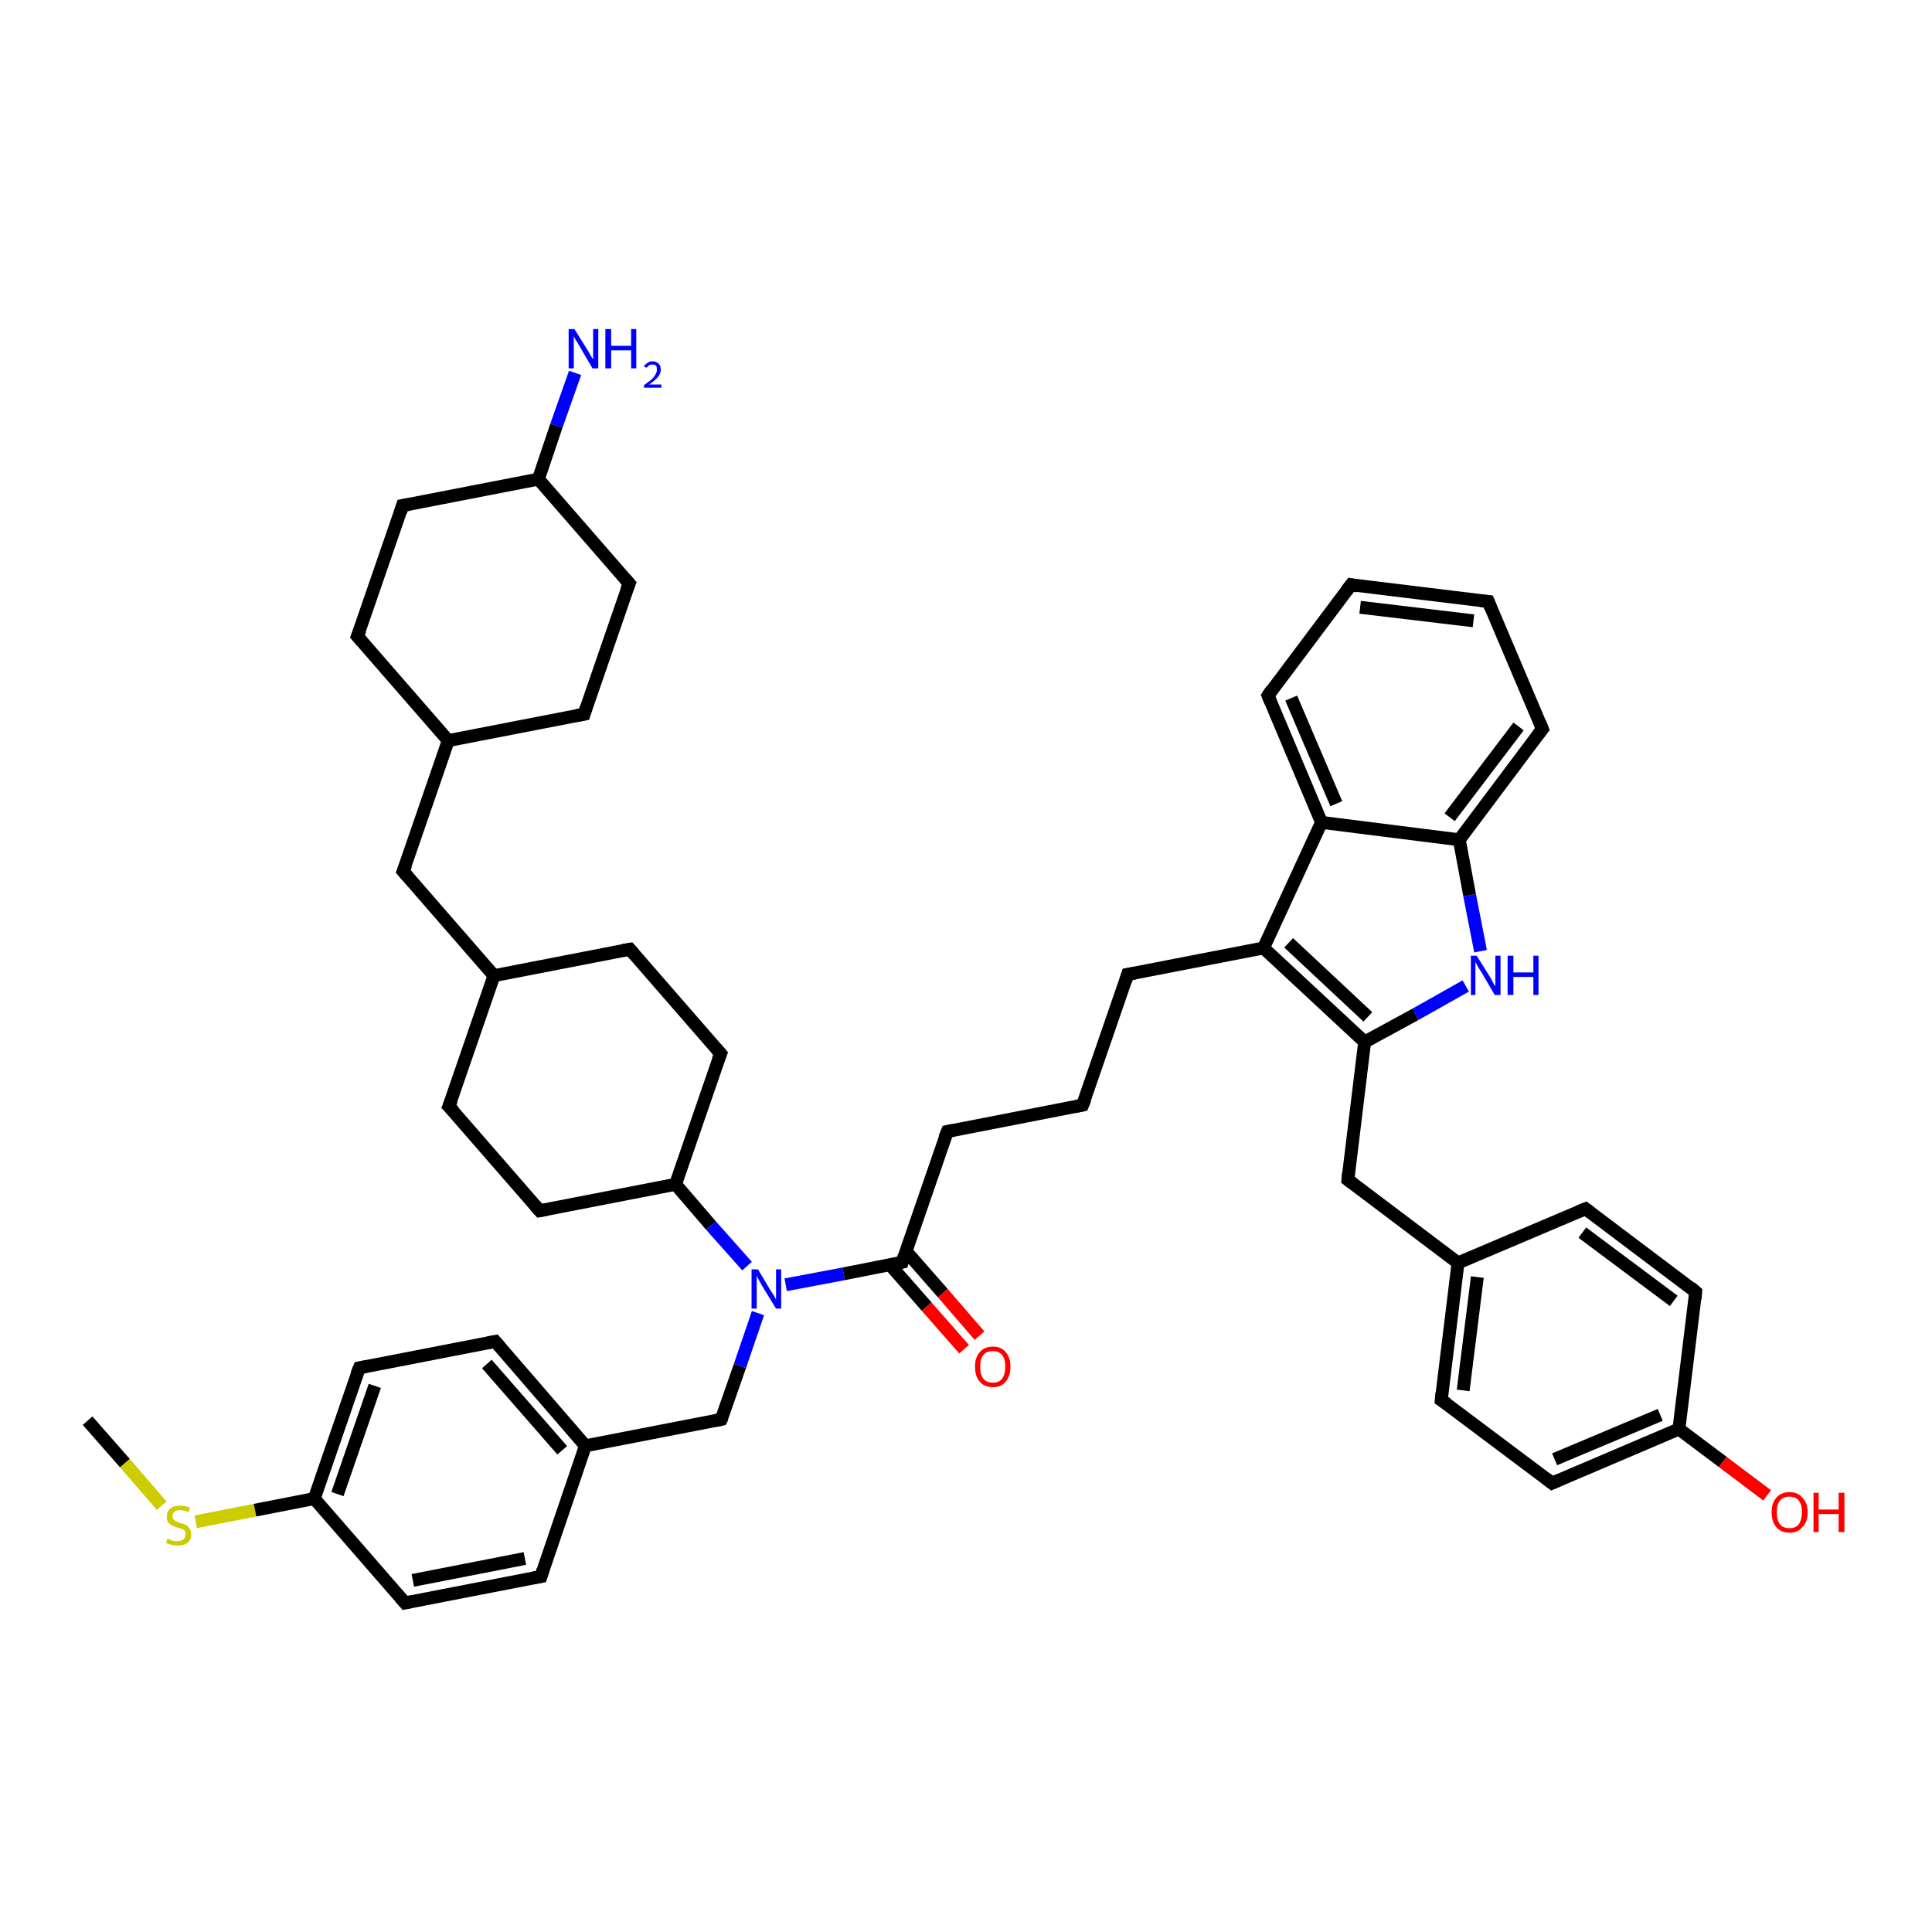 <?xml version='1.0' encoding='iso-8859-1'?>
<svg version='1.1' baseProfile='full'
              xmlns='http://www.w3.org/2000/svg'
                      xmlns:rdkit='http://www.rdkit.org/xml'
                      xmlns:xlink='http://www.w3.org/1999/xlink'
                  xml:space='preserve'
width='300px' height='300px' viewBox='0 0 300 300'>
<!-- END OF HEADER -->
<rect style='opacity:1.0;fill:#FFFFFF;stroke:none' width='300.0' height='300.0' x='0.0' y='0.0'> </rect>
<path class='bond-0 atom-0 atom-1' d='M 13.6,220.6 L 19.4,227.2' style='fill:none;fill-rule:evenodd;stroke:#000000;stroke-width:2.0px;stroke-linecap:butt;stroke-linejoin:miter;stroke-opacity:1' />
<path class='bond-0 atom-0 atom-1' d='M 19.4,227.2 L 25.1,233.8' style='fill:none;fill-rule:evenodd;stroke:#CCCC00;stroke-width:2.0px;stroke-linecap:butt;stroke-linejoin:miter;stroke-opacity:1' />
<path class='bond-1 atom-1 atom-2' d='M 30.4,236.3 L 39.6,234.5' style='fill:none;fill-rule:evenodd;stroke:#CCCC00;stroke-width:2.0px;stroke-linecap:butt;stroke-linejoin:miter;stroke-opacity:1' />
<path class='bond-1 atom-1 atom-2' d='M 39.6,234.5 L 48.8,232.7' style='fill:none;fill-rule:evenodd;stroke:#000000;stroke-width:2.0px;stroke-linecap:butt;stroke-linejoin:miter;stroke-opacity:1' />
<path class='bond-2 atom-2 atom-3' d='M 48.8,232.7 L 55.8,212.4' style='fill:none;fill-rule:evenodd;stroke:#000000;stroke-width:2.0px;stroke-linecap:butt;stroke-linejoin:miter;stroke-opacity:1' />
<path class='bond-2 atom-2 atom-3' d='M 52.4,232.0 L 58.2,215.2' style='fill:none;fill-rule:evenodd;stroke:#000000;stroke-width:2.0px;stroke-linecap:butt;stroke-linejoin:miter;stroke-opacity:1' />
<path class='bond-3 atom-3 atom-4' d='M 55.8,212.4 L 76.9,208.3' style='fill:none;fill-rule:evenodd;stroke:#000000;stroke-width:2.0px;stroke-linecap:butt;stroke-linejoin:miter;stroke-opacity:1' />
<path class='bond-4 atom-4 atom-5' d='M 76.9,208.3 L 90.9,224.5' style='fill:none;fill-rule:evenodd;stroke:#000000;stroke-width:2.0px;stroke-linecap:butt;stroke-linejoin:miter;stroke-opacity:1' />
<path class='bond-4 atom-4 atom-5' d='M 75.6,211.8 L 87.3,225.2' style='fill:none;fill-rule:evenodd;stroke:#000000;stroke-width:2.0px;stroke-linecap:butt;stroke-linejoin:miter;stroke-opacity:1' />
<path class='bond-5 atom-5 atom-6' d='M 90.9,224.5 L 112.0,220.4' style='fill:none;fill-rule:evenodd;stroke:#000000;stroke-width:2.0px;stroke-linecap:butt;stroke-linejoin:miter;stroke-opacity:1' />
<path class='bond-6 atom-6 atom-7' d='M 112.0,220.4 L 114.9,212.1' style='fill:none;fill-rule:evenodd;stroke:#000000;stroke-width:2.0px;stroke-linecap:butt;stroke-linejoin:miter;stroke-opacity:1' />
<path class='bond-6 atom-6 atom-7' d='M 114.9,212.1 L 117.7,203.9' style='fill:none;fill-rule:evenodd;stroke:#0000FF;stroke-width:2.0px;stroke-linecap:butt;stroke-linejoin:miter;stroke-opacity:1' />
<path class='bond-7 atom-7 atom-8' d='M 116.0,196.6 L 110.4,190.3' style='fill:none;fill-rule:evenodd;stroke:#0000FF;stroke-width:2.0px;stroke-linecap:butt;stroke-linejoin:miter;stroke-opacity:1' />
<path class='bond-7 atom-7 atom-8' d='M 110.4,190.3 L 104.9,183.9' style='fill:none;fill-rule:evenodd;stroke:#000000;stroke-width:2.0px;stroke-linecap:butt;stroke-linejoin:miter;stroke-opacity:1' />
<path class='bond-8 atom-8 atom-9' d='M 104.9,183.9 L 111.9,163.6' style='fill:none;fill-rule:evenodd;stroke:#000000;stroke-width:2.0px;stroke-linecap:butt;stroke-linejoin:miter;stroke-opacity:1' />
<path class='bond-9 atom-9 atom-10' d='M 111.9,163.6 L 97.8,147.4' style='fill:none;fill-rule:evenodd;stroke:#000000;stroke-width:2.0px;stroke-linecap:butt;stroke-linejoin:miter;stroke-opacity:1' />
<path class='bond-10 atom-10 atom-11' d='M 97.8,147.4 L 76.7,151.5' style='fill:none;fill-rule:evenodd;stroke:#000000;stroke-width:2.0px;stroke-linecap:butt;stroke-linejoin:miter;stroke-opacity:1' />
<path class='bond-11 atom-11 atom-12' d='M 76.7,151.5 L 62.6,135.3' style='fill:none;fill-rule:evenodd;stroke:#000000;stroke-width:2.0px;stroke-linecap:butt;stroke-linejoin:miter;stroke-opacity:1' />
<path class='bond-12 atom-12 atom-13' d='M 62.6,135.3 L 69.6,115.0' style='fill:none;fill-rule:evenodd;stroke:#000000;stroke-width:2.0px;stroke-linecap:butt;stroke-linejoin:miter;stroke-opacity:1' />
<path class='bond-13 atom-13 atom-14' d='M 69.6,115.0 L 90.7,110.9' style='fill:none;fill-rule:evenodd;stroke:#000000;stroke-width:2.0px;stroke-linecap:butt;stroke-linejoin:miter;stroke-opacity:1' />
<path class='bond-14 atom-14 atom-15' d='M 90.7,110.9 L 97.7,90.6' style='fill:none;fill-rule:evenodd;stroke:#000000;stroke-width:2.0px;stroke-linecap:butt;stroke-linejoin:miter;stroke-opacity:1' />
<path class='bond-15 atom-15 atom-16' d='M 97.7,90.6 L 83.6,74.4' style='fill:none;fill-rule:evenodd;stroke:#000000;stroke-width:2.0px;stroke-linecap:butt;stroke-linejoin:miter;stroke-opacity:1' />
<path class='bond-16 atom-16 atom-17' d='M 83.6,74.4 L 86.4,66.1' style='fill:none;fill-rule:evenodd;stroke:#000000;stroke-width:2.0px;stroke-linecap:butt;stroke-linejoin:miter;stroke-opacity:1' />
<path class='bond-16 atom-16 atom-17' d='M 86.4,66.1 L 89.3,57.9' style='fill:none;fill-rule:evenodd;stroke:#0000FF;stroke-width:2.0px;stroke-linecap:butt;stroke-linejoin:miter;stroke-opacity:1' />
<path class='bond-17 atom-16 atom-18' d='M 83.6,74.4 L 62.5,78.5' style='fill:none;fill-rule:evenodd;stroke:#000000;stroke-width:2.0px;stroke-linecap:butt;stroke-linejoin:miter;stroke-opacity:1' />
<path class='bond-18 atom-18 atom-19' d='M 62.5,78.5 L 55.5,98.8' style='fill:none;fill-rule:evenodd;stroke:#000000;stroke-width:2.0px;stroke-linecap:butt;stroke-linejoin:miter;stroke-opacity:1' />
<path class='bond-19 atom-11 atom-20' d='M 76.7,151.5 L 69.7,171.8' style='fill:none;fill-rule:evenodd;stroke:#000000;stroke-width:2.0px;stroke-linecap:butt;stroke-linejoin:miter;stroke-opacity:1' />
<path class='bond-20 atom-20 atom-21' d='M 69.7,171.8 L 83.8,188.0' style='fill:none;fill-rule:evenodd;stroke:#000000;stroke-width:2.0px;stroke-linecap:butt;stroke-linejoin:miter;stroke-opacity:1' />
<path class='bond-21 atom-7 atom-22' d='M 122.0,199.5 L 131.0,197.8' style='fill:none;fill-rule:evenodd;stroke:#0000FF;stroke-width:2.0px;stroke-linecap:butt;stroke-linejoin:miter;stroke-opacity:1' />
<path class='bond-21 atom-7 atom-22' d='M 131.0,197.8 L 140.1,196.0' style='fill:none;fill-rule:evenodd;stroke:#000000;stroke-width:2.0px;stroke-linecap:butt;stroke-linejoin:miter;stroke-opacity:1' />
<path class='bond-22 atom-22 atom-23' d='M 138.2,196.4 L 143.9,202.9' style='fill:none;fill-rule:evenodd;stroke:#000000;stroke-width:2.0px;stroke-linecap:butt;stroke-linejoin:miter;stroke-opacity:1' />
<path class='bond-22 atom-22 atom-23' d='M 143.9,202.9 L 149.7,209.5' style='fill:none;fill-rule:evenodd;stroke:#FF0000;stroke-width:2.0px;stroke-linecap:butt;stroke-linejoin:miter;stroke-opacity:1' />
<path class='bond-22 atom-22 atom-23' d='M 140.7,194.3 L 146.4,200.8' style='fill:none;fill-rule:evenodd;stroke:#000000;stroke-width:2.0px;stroke-linecap:butt;stroke-linejoin:miter;stroke-opacity:1' />
<path class='bond-22 atom-22 atom-23' d='M 146.4,200.8 L 152.1,207.4' style='fill:none;fill-rule:evenodd;stroke:#FF0000;stroke-width:2.0px;stroke-linecap:butt;stroke-linejoin:miter;stroke-opacity:1' />
<path class='bond-23 atom-22 atom-24' d='M 140.1,196.0 L 147.1,175.7' style='fill:none;fill-rule:evenodd;stroke:#000000;stroke-width:2.0px;stroke-linecap:butt;stroke-linejoin:miter;stroke-opacity:1' />
<path class='bond-24 atom-24 atom-25' d='M 147.1,175.7 L 168.1,171.6' style='fill:none;fill-rule:evenodd;stroke:#000000;stroke-width:2.0px;stroke-linecap:butt;stroke-linejoin:miter;stroke-opacity:1' />
<path class='bond-25 atom-25 atom-26' d='M 168.1,171.6 L 175.1,151.3' style='fill:none;fill-rule:evenodd;stroke:#000000;stroke-width:2.0px;stroke-linecap:butt;stroke-linejoin:miter;stroke-opacity:1' />
<path class='bond-26 atom-26 atom-27' d='M 175.1,151.3 L 196.2,147.2' style='fill:none;fill-rule:evenodd;stroke:#000000;stroke-width:2.0px;stroke-linecap:butt;stroke-linejoin:miter;stroke-opacity:1' />
<path class='bond-27 atom-27 atom-28' d='M 196.2,147.2 L 211.9,161.8' style='fill:none;fill-rule:evenodd;stroke:#000000;stroke-width:2.0px;stroke-linecap:butt;stroke-linejoin:miter;stroke-opacity:1' />
<path class='bond-27 atom-27 atom-28' d='M 200.1,146.4 L 212.4,157.9' style='fill:none;fill-rule:evenodd;stroke:#000000;stroke-width:2.0px;stroke-linecap:butt;stroke-linejoin:miter;stroke-opacity:1' />
<path class='bond-28 atom-28 atom-29' d='M 211.9,161.8 L 209.3,183.2' style='fill:none;fill-rule:evenodd;stroke:#000000;stroke-width:2.0px;stroke-linecap:butt;stroke-linejoin:miter;stroke-opacity:1' />
<path class='bond-29 atom-29 atom-30' d='M 209.3,183.2 L 226.4,196.1' style='fill:none;fill-rule:evenodd;stroke:#000000;stroke-width:2.0px;stroke-linecap:butt;stroke-linejoin:miter;stroke-opacity:1' />
<path class='bond-30 atom-30 atom-31' d='M 226.4,196.1 L 223.8,217.4' style='fill:none;fill-rule:evenodd;stroke:#000000;stroke-width:2.0px;stroke-linecap:butt;stroke-linejoin:miter;stroke-opacity:1' />
<path class='bond-30 atom-30 atom-31' d='M 229.4,198.3 L 227.2,215.9' style='fill:none;fill-rule:evenodd;stroke:#000000;stroke-width:2.0px;stroke-linecap:butt;stroke-linejoin:miter;stroke-opacity:1' />
<path class='bond-31 atom-31 atom-32' d='M 223.8,217.4 L 241.0,230.3' style='fill:none;fill-rule:evenodd;stroke:#000000;stroke-width:2.0px;stroke-linecap:butt;stroke-linejoin:miter;stroke-opacity:1' />
<path class='bond-32 atom-32 atom-33' d='M 241.0,230.3 L 260.7,221.9' style='fill:none;fill-rule:evenodd;stroke:#000000;stroke-width:2.0px;stroke-linecap:butt;stroke-linejoin:miter;stroke-opacity:1' />
<path class='bond-32 atom-32 atom-33' d='M 241.4,226.6 L 257.8,219.7' style='fill:none;fill-rule:evenodd;stroke:#000000;stroke-width:2.0px;stroke-linecap:butt;stroke-linejoin:miter;stroke-opacity:1' />
<path class='bond-33 atom-33 atom-34' d='M 260.7,221.9 L 267.5,227.0' style='fill:none;fill-rule:evenodd;stroke:#000000;stroke-width:2.0px;stroke-linecap:butt;stroke-linejoin:miter;stroke-opacity:1' />
<path class='bond-33 atom-33 atom-34' d='M 267.5,227.0 L 274.4,232.2' style='fill:none;fill-rule:evenodd;stroke:#FF0000;stroke-width:2.0px;stroke-linecap:butt;stroke-linejoin:miter;stroke-opacity:1' />
<path class='bond-34 atom-33 atom-35' d='M 260.7,221.9 L 263.3,200.6' style='fill:none;fill-rule:evenodd;stroke:#000000;stroke-width:2.0px;stroke-linecap:butt;stroke-linejoin:miter;stroke-opacity:1' />
<path class='bond-35 atom-35 atom-36' d='M 263.3,200.6 L 246.2,187.7' style='fill:none;fill-rule:evenodd;stroke:#000000;stroke-width:2.0px;stroke-linecap:butt;stroke-linejoin:miter;stroke-opacity:1' />
<path class='bond-35 atom-35 atom-36' d='M 259.9,202.0 L 245.7,191.4' style='fill:none;fill-rule:evenodd;stroke:#000000;stroke-width:2.0px;stroke-linecap:butt;stroke-linejoin:miter;stroke-opacity:1' />
<path class='bond-36 atom-28 atom-37' d='M 211.9,161.8 L 219.8,157.5' style='fill:none;fill-rule:evenodd;stroke:#000000;stroke-width:2.0px;stroke-linecap:butt;stroke-linejoin:miter;stroke-opacity:1' />
<path class='bond-36 atom-28 atom-37' d='M 219.8,157.5 L 227.6,153.1' style='fill:none;fill-rule:evenodd;stroke:#0000FF;stroke-width:2.0px;stroke-linecap:butt;stroke-linejoin:miter;stroke-opacity:1' />
<path class='bond-37 atom-37 atom-38' d='M 229.9,147.7 L 228.2,139.0' style='fill:none;fill-rule:evenodd;stroke:#0000FF;stroke-width:2.0px;stroke-linecap:butt;stroke-linejoin:miter;stroke-opacity:1' />
<path class='bond-37 atom-37 atom-38' d='M 228.2,139.0 L 226.6,130.4' style='fill:none;fill-rule:evenodd;stroke:#000000;stroke-width:2.0px;stroke-linecap:butt;stroke-linejoin:miter;stroke-opacity:1' />
<path class='bond-38 atom-38 atom-39' d='M 226.6,130.4 L 239.5,113.2' style='fill:none;fill-rule:evenodd;stroke:#000000;stroke-width:2.0px;stroke-linecap:butt;stroke-linejoin:miter;stroke-opacity:1' />
<path class='bond-38 atom-38 atom-39' d='M 225.1,126.9 L 235.8,112.8' style='fill:none;fill-rule:evenodd;stroke:#000000;stroke-width:2.0px;stroke-linecap:butt;stroke-linejoin:miter;stroke-opacity:1' />
<path class='bond-39 atom-39 atom-40' d='M 239.5,113.2 L 231.1,93.4' style='fill:none;fill-rule:evenodd;stroke:#000000;stroke-width:2.0px;stroke-linecap:butt;stroke-linejoin:miter;stroke-opacity:1' />
<path class='bond-40 atom-40 atom-41' d='M 231.1,93.4 L 209.8,90.8' style='fill:none;fill-rule:evenodd;stroke:#000000;stroke-width:2.0px;stroke-linecap:butt;stroke-linejoin:miter;stroke-opacity:1' />
<path class='bond-40 atom-40 atom-41' d='M 228.8,96.4 L 211.2,94.3' style='fill:none;fill-rule:evenodd;stroke:#000000;stroke-width:2.0px;stroke-linecap:butt;stroke-linejoin:miter;stroke-opacity:1' />
<path class='bond-41 atom-41 atom-42' d='M 209.8,90.8 L 196.9,108.0' style='fill:none;fill-rule:evenodd;stroke:#000000;stroke-width:2.0px;stroke-linecap:butt;stroke-linejoin:miter;stroke-opacity:1' />
<path class='bond-42 atom-42 atom-43' d='M 196.9,108.0 L 205.2,127.7' style='fill:none;fill-rule:evenodd;stroke:#000000;stroke-width:2.0px;stroke-linecap:butt;stroke-linejoin:miter;stroke-opacity:1' />
<path class='bond-42 atom-42 atom-43' d='M 200.5,108.4 L 207.5,124.8' style='fill:none;fill-rule:evenodd;stroke:#000000;stroke-width:2.0px;stroke-linecap:butt;stroke-linejoin:miter;stroke-opacity:1' />
<path class='bond-43 atom-5 atom-44' d='M 90.9,224.5 L 84.0,244.8' style='fill:none;fill-rule:evenodd;stroke:#000000;stroke-width:2.0px;stroke-linecap:butt;stroke-linejoin:miter;stroke-opacity:1' />
<path class='bond-44 atom-44 atom-45' d='M 84.0,244.8 L 62.9,248.9' style='fill:none;fill-rule:evenodd;stroke:#000000;stroke-width:2.0px;stroke-linecap:butt;stroke-linejoin:miter;stroke-opacity:1' />
<path class='bond-44 atom-44 atom-45' d='M 81.5,242.0 L 64.1,245.4' style='fill:none;fill-rule:evenodd;stroke:#000000;stroke-width:2.0px;stroke-linecap:butt;stroke-linejoin:miter;stroke-opacity:1' />
<path class='bond-45 atom-45 atom-2' d='M 62.9,248.9 L 48.8,232.7' style='fill:none;fill-rule:evenodd;stroke:#000000;stroke-width:2.0px;stroke-linecap:butt;stroke-linejoin:miter;stroke-opacity:1' />
<path class='bond-46 atom-21 atom-8' d='M 83.8,188.0 L 104.9,183.9' style='fill:none;fill-rule:evenodd;stroke:#000000;stroke-width:2.0px;stroke-linecap:butt;stroke-linejoin:miter;stroke-opacity:1' />
<path class='bond-47 atom-43 atom-27' d='M 205.2,127.7 L 196.2,147.2' style='fill:none;fill-rule:evenodd;stroke:#000000;stroke-width:2.0px;stroke-linecap:butt;stroke-linejoin:miter;stroke-opacity:1' />
<path class='bond-48 atom-19 atom-13' d='M 55.5,98.8 L 69.6,115.0' style='fill:none;fill-rule:evenodd;stroke:#000000;stroke-width:2.0px;stroke-linecap:butt;stroke-linejoin:miter;stroke-opacity:1' />
<path class='bond-49 atom-36 atom-30' d='M 246.2,187.7 L 226.4,196.1' style='fill:none;fill-rule:evenodd;stroke:#000000;stroke-width:2.0px;stroke-linecap:butt;stroke-linejoin:miter;stroke-opacity:1' />
<path class='bond-50 atom-43 atom-38' d='M 205.2,127.7 L 226.6,130.4' style='fill:none;fill-rule:evenodd;stroke:#000000;stroke-width:2.0px;stroke-linecap:butt;stroke-linejoin:miter;stroke-opacity:1' />
<path d='M 55.4,213.4 L 55.8,212.4 L 56.8,212.2' style='fill:none;stroke:#000000;stroke-width:2.0px;stroke-linecap:butt;stroke-linejoin:miter;stroke-opacity:1;' />
<path d='M 75.8,208.5 L 76.9,208.3 L 77.6,209.1' style='fill:none;stroke:#000000;stroke-width:2.0px;stroke-linecap:butt;stroke-linejoin:miter;stroke-opacity:1;' />
<path d='M 111.0,220.6 L 112.0,220.4 L 112.2,220.0' style='fill:none;stroke:#000000;stroke-width:2.0px;stroke-linecap:butt;stroke-linejoin:miter;stroke-opacity:1;' />
<path d='M 111.5,164.6 L 111.9,163.6 L 111.2,162.8' style='fill:none;stroke:#000000;stroke-width:2.0px;stroke-linecap:butt;stroke-linejoin:miter;stroke-opacity:1;' />
<path d='M 98.5,148.2 L 97.8,147.4 L 96.7,147.6' style='fill:none;stroke:#000000;stroke-width:2.0px;stroke-linecap:butt;stroke-linejoin:miter;stroke-opacity:1;' />
<path d='M 63.3,136.1 L 62.6,135.3 L 63.0,134.3' style='fill:none;stroke:#000000;stroke-width:2.0px;stroke-linecap:butt;stroke-linejoin:miter;stroke-opacity:1;' />
<path d='M 89.6,111.1 L 90.7,110.9 L 91.0,109.9' style='fill:none;stroke:#000000;stroke-width:2.0px;stroke-linecap:butt;stroke-linejoin:miter;stroke-opacity:1;' />
<path d='M 97.3,91.6 L 97.7,90.6 L 97.0,89.8' style='fill:none;stroke:#000000;stroke-width:2.0px;stroke-linecap:butt;stroke-linejoin:miter;stroke-opacity:1;' />
<path d='M 63.6,78.3 L 62.5,78.5 L 62.2,79.5' style='fill:none;stroke:#000000;stroke-width:2.0px;stroke-linecap:butt;stroke-linejoin:miter;stroke-opacity:1;' />
<path d='M 55.9,97.8 L 55.5,98.8 L 56.2,99.6' style='fill:none;stroke:#000000;stroke-width:2.0px;stroke-linecap:butt;stroke-linejoin:miter;stroke-opacity:1;' />
<path d='M 70.1,170.8 L 69.7,171.8 L 70.5,172.6' style='fill:none;stroke:#000000;stroke-width:2.0px;stroke-linecap:butt;stroke-linejoin:miter;stroke-opacity:1;' />
<path d='M 83.1,187.2 L 83.8,188.0 L 84.9,187.8' style='fill:none;stroke:#000000;stroke-width:2.0px;stroke-linecap:butt;stroke-linejoin:miter;stroke-opacity:1;' />
<path d='M 139.6,196.1 L 140.1,196.0 L 140.4,195.0' style='fill:none;stroke:#000000;stroke-width:2.0px;stroke-linecap:butt;stroke-linejoin:miter;stroke-opacity:1;' />
<path d='M 146.7,176.7 L 147.1,175.7 L 148.1,175.5' style='fill:none;stroke:#000000;stroke-width:2.0px;stroke-linecap:butt;stroke-linejoin:miter;stroke-opacity:1;' />
<path d='M 167.1,171.8 L 168.1,171.6 L 168.5,170.6' style='fill:none;stroke:#000000;stroke-width:2.0px;stroke-linecap:butt;stroke-linejoin:miter;stroke-opacity:1;' />
<path d='M 174.8,152.3 L 175.1,151.3 L 176.2,151.1' style='fill:none;stroke:#000000;stroke-width:2.0px;stroke-linecap:butt;stroke-linejoin:miter;stroke-opacity:1;' />
<path d='M 209.4,182.1 L 209.3,183.2 L 210.1,183.8' style='fill:none;stroke:#000000;stroke-width:2.0px;stroke-linecap:butt;stroke-linejoin:miter;stroke-opacity:1;' />
<path d='M 223.9,216.3 L 223.8,217.4 L 224.7,218.0' style='fill:none;stroke:#000000;stroke-width:2.0px;stroke-linecap:butt;stroke-linejoin:miter;stroke-opacity:1;' />
<path d='M 240.1,229.6 L 241.0,230.3 L 241.9,229.9' style='fill:none;stroke:#000000;stroke-width:2.0px;stroke-linecap:butt;stroke-linejoin:miter;stroke-opacity:1;' />
<path d='M 263.2,201.7 L 263.3,200.6 L 262.5,199.9' style='fill:none;stroke:#000000;stroke-width:2.0px;stroke-linecap:butt;stroke-linejoin:miter;stroke-opacity:1;' />
<path d='M 247.0,188.3 L 246.2,187.7 L 245.2,188.1' style='fill:none;stroke:#000000;stroke-width:2.0px;stroke-linecap:butt;stroke-linejoin:miter;stroke-opacity:1;' />
<path d='M 238.8,114.1 L 239.5,113.2 L 239.1,112.2' style='fill:none;stroke:#000000;stroke-width:2.0px;stroke-linecap:butt;stroke-linejoin:miter;stroke-opacity:1;' />
<path d='M 231.5,94.4 L 231.1,93.4 L 230.0,93.3' style='fill:none;stroke:#000000;stroke-width:2.0px;stroke-linecap:butt;stroke-linejoin:miter;stroke-opacity:1;' />
<path d='M 210.8,91.0 L 209.8,90.8 L 209.1,91.7' style='fill:none;stroke:#000000;stroke-width:2.0px;stroke-linecap:butt;stroke-linejoin:miter;stroke-opacity:1;' />
<path d='M 197.5,107.1 L 196.9,108.0 L 197.3,109.0' style='fill:none;stroke:#000000;stroke-width:2.0px;stroke-linecap:butt;stroke-linejoin:miter;stroke-opacity:1;' />
<path d='M 84.3,243.8 L 84.0,244.8 L 82.9,245.0' style='fill:none;stroke:#000000;stroke-width:2.0px;stroke-linecap:butt;stroke-linejoin:miter;stroke-opacity:1;' />
<path d='M 63.9,248.7 L 62.9,248.9 L 62.2,248.1' style='fill:none;stroke:#000000;stroke-width:2.0px;stroke-linecap:butt;stroke-linejoin:miter;stroke-opacity:1;' />
<path class='atom-1' d='M 26.0 238.9
Q 26.1 238.9, 26.4 239.1
Q 26.6 239.2, 27.0 239.3
Q 27.3 239.3, 27.6 239.3
Q 28.2 239.3, 28.5 239.0
Q 28.8 238.8, 28.8 238.3
Q 28.8 237.9, 28.7 237.7
Q 28.5 237.5, 28.2 237.4
Q 28.0 237.3, 27.5 237.2
Q 27.0 237.0, 26.7 236.9
Q 26.4 236.7, 26.1 236.4
Q 25.9 236.1, 25.9 235.5
Q 25.9 234.7, 26.4 234.3
Q 26.9 233.8, 28.0 233.8
Q 28.7 233.8, 29.5 234.1
L 29.3 234.8
Q 28.5 234.5, 28.0 234.5
Q 27.4 234.5, 27.1 234.7
Q 26.8 235.0, 26.8 235.4
Q 26.8 235.7, 26.9 235.9
Q 27.1 236.1, 27.3 236.2
Q 27.6 236.3, 28.0 236.5
Q 28.5 236.6, 28.9 236.8
Q 29.2 237.0, 29.4 237.3
Q 29.7 237.7, 29.7 238.3
Q 29.7 239.1, 29.1 239.6
Q 28.5 240.0, 27.6 240.0
Q 27.1 240.0, 26.7 239.9
Q 26.3 239.8, 25.8 239.6
L 26.0 238.9
' fill='#CCCC00'/>
<path class='atom-7' d='M 117.7 197.1
L 119.6 200.3
Q 119.8 200.6, 120.2 201.2
Q 120.5 201.8, 120.5 201.8
L 120.5 197.1
L 121.3 197.1
L 121.3 203.2
L 120.5 203.2
L 118.3 199.6
Q 118.1 199.2, 117.8 198.7
Q 117.6 198.3, 117.5 198.1
L 117.5 203.2
L 116.7 203.2
L 116.7 197.1
L 117.7 197.1
' fill='#0000FF'/>
<path class='atom-17' d='M 89.2 51.1
L 91.2 54.3
Q 91.4 54.6, 91.7 55.2
Q 92.1 55.8, 92.1 55.8
L 92.1 51.1
L 92.9 51.1
L 92.9 57.2
L 92.0 57.2
L 89.9 53.6
Q 89.7 53.2, 89.4 52.8
Q 89.1 52.3, 89.1 52.1
L 89.1 57.2
L 88.3 57.2
L 88.3 51.1
L 89.2 51.1
' fill='#0000FF'/>
<path class='atom-17' d='M 94.0 51.1
L 94.9 51.1
L 94.9 53.7
L 98.0 53.7
L 98.0 51.1
L 98.8 51.1
L 98.8 57.2
L 98.0 57.2
L 98.0 54.4
L 94.9 54.4
L 94.9 57.2
L 94.0 57.2
L 94.0 51.1
' fill='#0000FF'/>
<path class='atom-17' d='M 100.0 56.9
Q 100.1 56.6, 100.5 56.4
Q 100.8 56.1, 101.3 56.1
Q 101.9 56.1, 102.3 56.5
Q 102.6 56.8, 102.6 57.4
Q 102.6 58.0, 102.2 58.5
Q 101.7 59.1, 100.8 59.7
L 102.7 59.7
L 102.7 60.2
L 100.0 60.2
L 100.0 59.8
Q 100.7 59.3, 101.2 58.9
Q 101.6 58.5, 101.8 58.1
Q 102.0 57.8, 102.0 57.4
Q 102.0 57.0, 101.9 56.8
Q 101.7 56.6, 101.3 56.6
Q 101.0 56.6, 100.8 56.7
Q 100.6 56.9, 100.4 57.1
L 100.0 56.9
' fill='#0000FF'/>
<path class='atom-23' d='M 151.4 212.2
Q 151.4 210.8, 152.1 210.0
Q 152.8 209.1, 154.2 209.1
Q 155.5 209.1, 156.2 210.0
Q 156.9 210.8, 156.9 212.2
Q 156.9 213.7, 156.2 214.5
Q 155.5 215.4, 154.2 215.4
Q 152.8 215.4, 152.1 214.5
Q 151.4 213.7, 151.4 212.2
M 154.2 214.7
Q 155.1 214.7, 155.6 214.1
Q 156.1 213.4, 156.1 212.2
Q 156.1 211.0, 155.6 210.4
Q 155.1 209.8, 154.2 209.8
Q 153.2 209.8, 152.7 210.4
Q 152.2 211.0, 152.2 212.2
Q 152.2 213.5, 152.7 214.1
Q 153.2 214.7, 154.2 214.7
' fill='#FF0000'/>
<path class='atom-34' d='M 275.1 234.8
Q 275.1 233.4, 275.8 232.6
Q 276.5 231.7, 277.9 231.7
Q 279.2 231.7, 279.9 232.6
Q 280.7 233.4, 280.7 234.8
Q 280.7 236.3, 279.9 237.1
Q 279.2 238.0, 277.9 238.0
Q 276.5 238.0, 275.8 237.1
Q 275.1 236.3, 275.1 234.8
M 277.9 237.3
Q 278.8 237.3, 279.3 236.7
Q 279.8 236.0, 279.8 234.8
Q 279.8 233.6, 279.3 233.0
Q 278.8 232.4, 277.9 232.4
Q 276.9 232.4, 276.4 233.0
Q 275.9 233.6, 275.9 234.8
Q 275.9 236.1, 276.4 236.7
Q 276.9 237.3, 277.9 237.3
' fill='#FF0000'/>
<path class='atom-34' d='M 281.6 231.8
L 282.4 231.8
L 282.4 234.4
L 285.5 234.4
L 285.5 231.8
L 286.4 231.8
L 286.4 237.9
L 285.5 237.9
L 285.5 235.1
L 282.4 235.1
L 282.4 237.9
L 281.6 237.9
L 281.6 231.8
' fill='#FF0000'/>
<path class='atom-37' d='M 229.3 148.4
L 231.3 151.6
Q 231.5 151.9, 231.8 152.5
Q 232.1 153.1, 232.2 153.1
L 232.2 148.4
L 233.0 148.4
L 233.0 154.5
L 232.1 154.5
L 230.0 150.9
Q 229.7 150.5, 229.5 150.1
Q 229.2 149.6, 229.1 149.4
L 229.1 154.5
L 228.4 154.5
L 228.4 148.4
L 229.3 148.4
' fill='#0000FF'/>
<path class='atom-37' d='M 234.1 148.4
L 235.0 148.4
L 235.0 151.0
L 238.1 151.0
L 238.1 148.4
L 238.9 148.4
L 238.9 154.5
L 238.1 154.5
L 238.1 151.7
L 235.0 151.7
L 235.0 154.5
L 234.1 154.5
L 234.1 148.4
' fill='#0000FF'/>
</svg>
